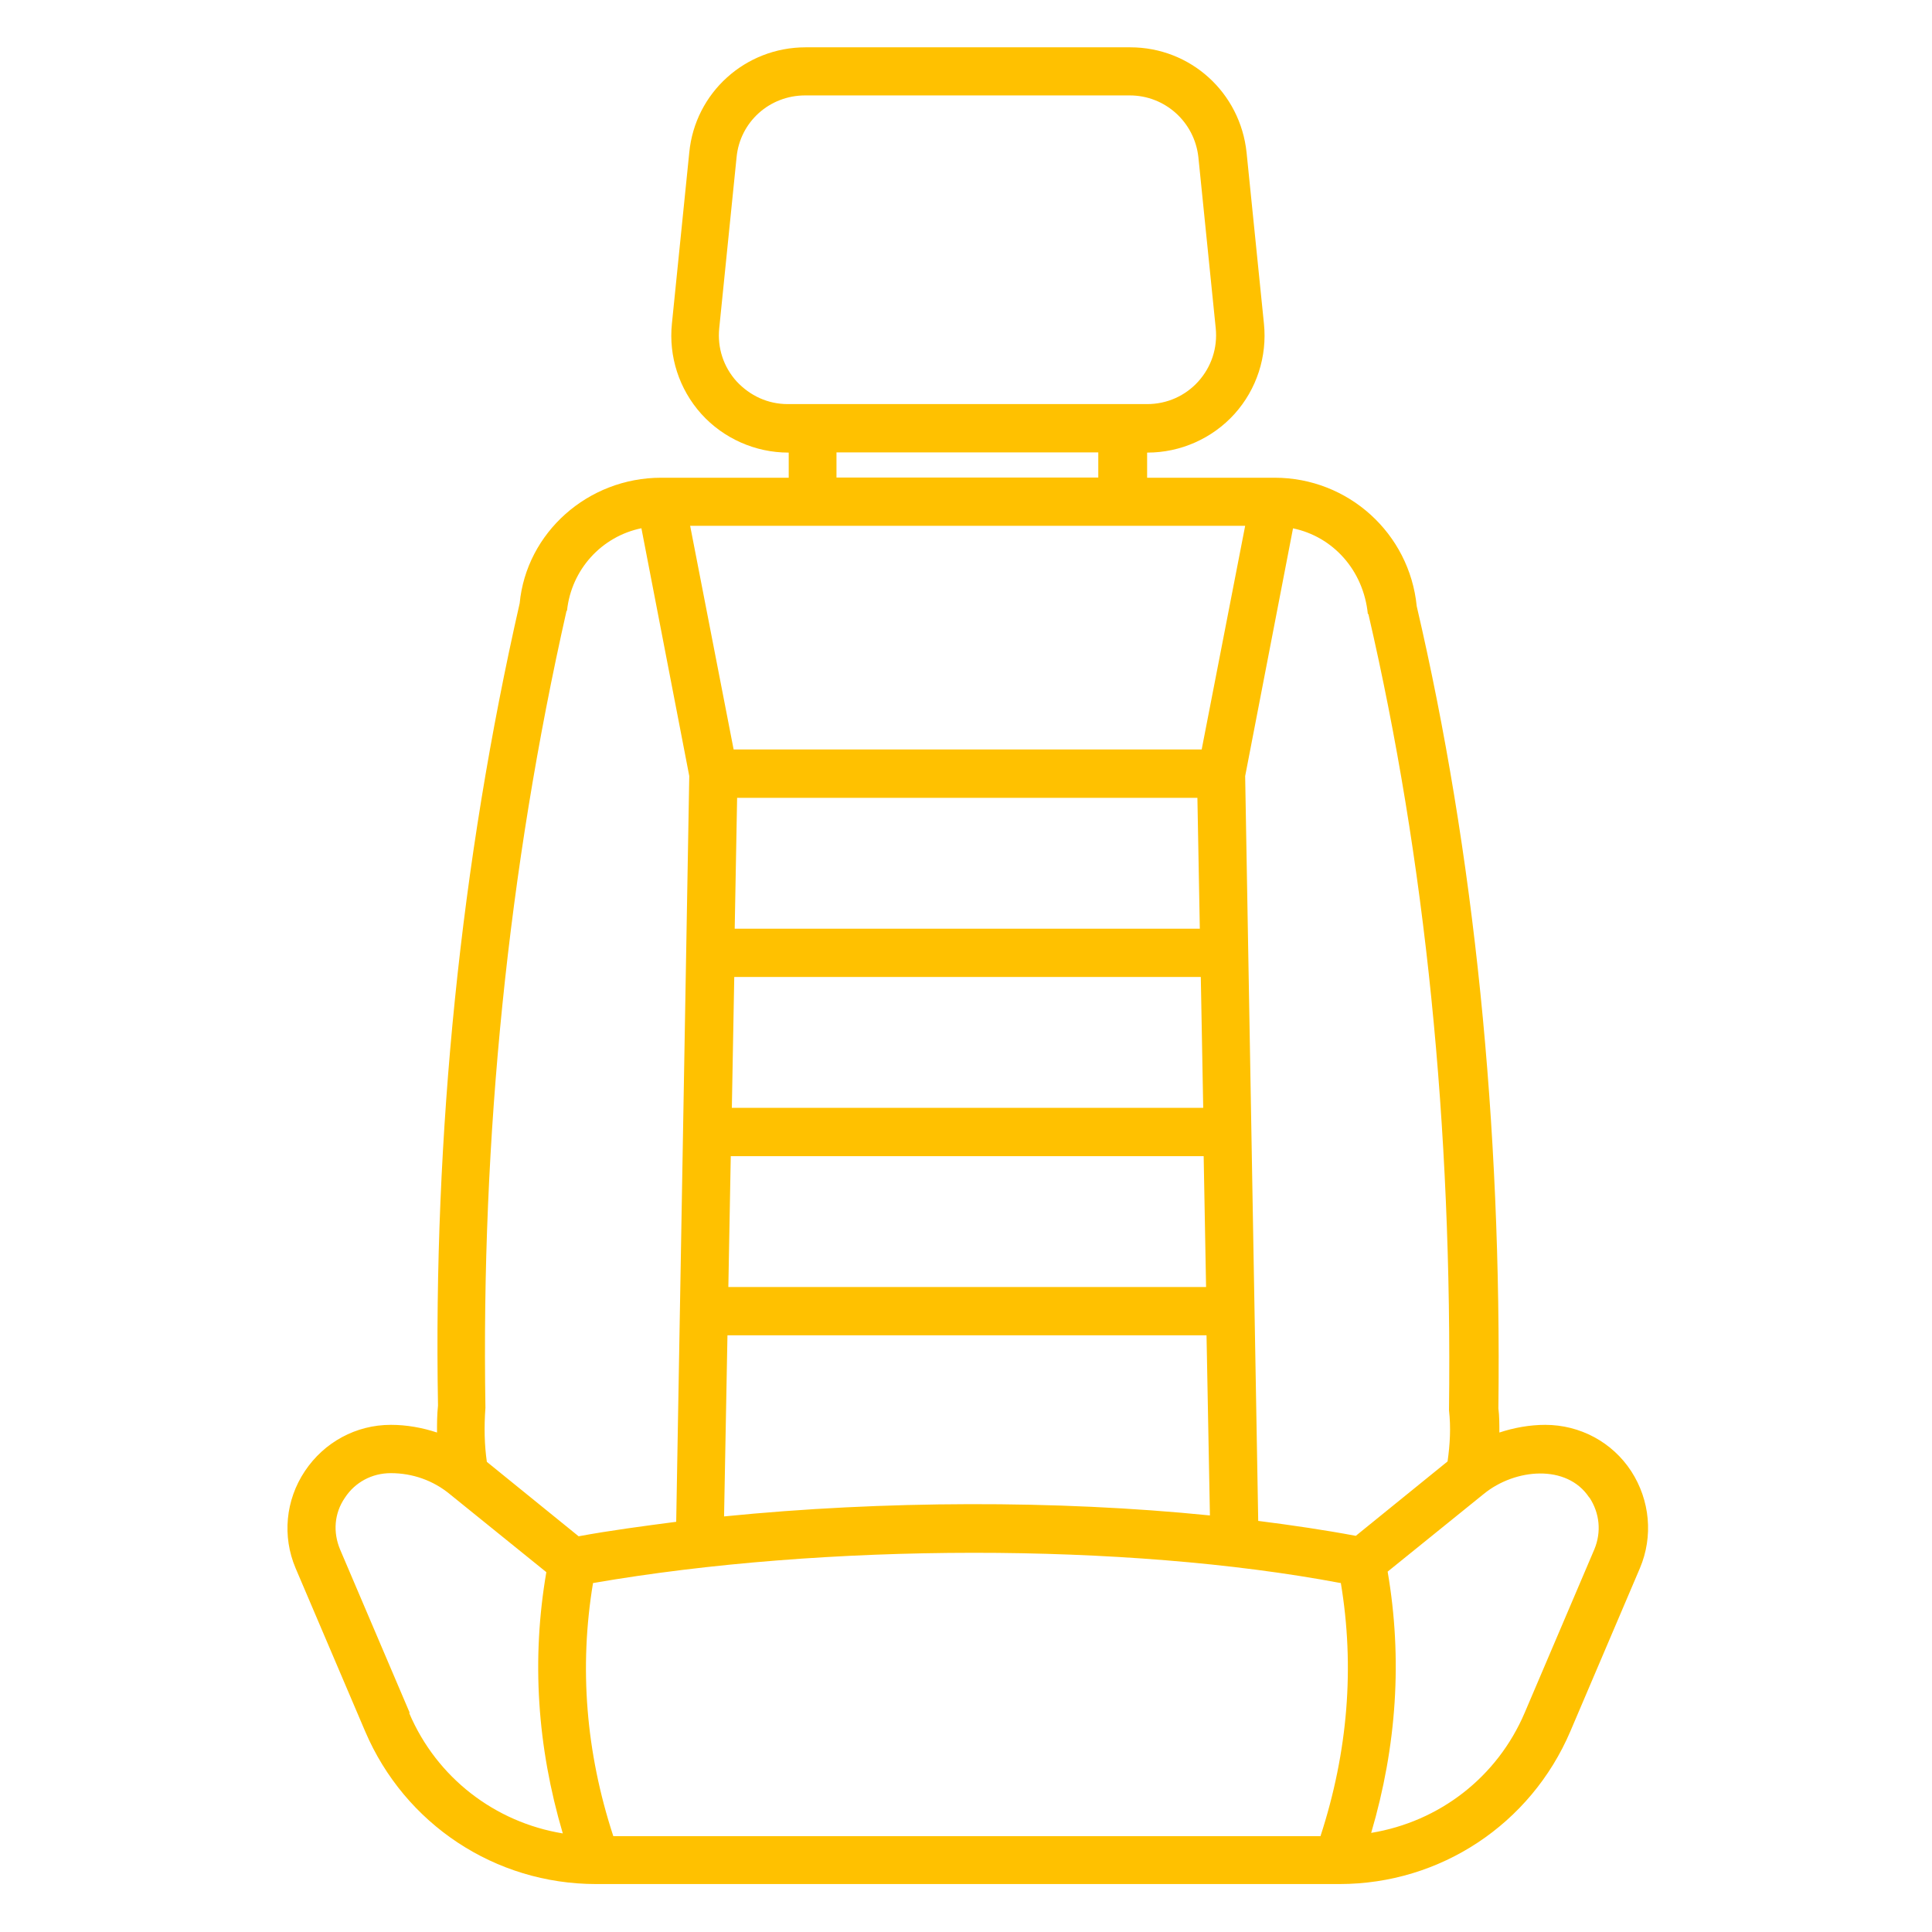 <?xml version="1.0" encoding="UTF-8"?> <svg xmlns="http://www.w3.org/2000/svg" viewBox="0 0 100 100" fill-rule="evenodd"><path d="m20.227 73.75c-1.801 0-3.449 0.898-4.449 2.398s-1.176 3.375-0.477 5.023l3.602 8.449c2.051 4.801 6.727 7.898 11.949 7.898h38.477c5.227 0 9.898-3.102 11.949-7.898l3.602-8.449c0.699-1.648 0.523-3.523-0.449-5.023-0.977-1.5-2.648-2.398-4.449-2.398-0.801 0-1.625 0.148-2.375 0.398 0-0.426 0-0.852-0.051-1.25 0.176-14.727-1.25-28.75-4.227-41.523-0.375-3.773-3.551-6.648-7.352-6.648h-6.602v-1.301h0.023c1.699 0 3.352-0.727 4.5-2 1.148-1.273 1.699-2.977 1.523-4.676l-0.898-8.852c-0.324-3.102-2.898-5.449-6.023-5.449h-16.801c-3.125 0-5.727 2.352-6.023 5.449l-0.898 8.852c-0.176 1.699 0.375 3.398 1.523 4.676 1.148 1.273 2.801 2 4.5 2h0.023v1.301h-6.602c-3.801 0-6.977 2.852-7.324 6.5-3.051 13.398-4.477 27.426-4.227 41.523-0.051 0.477-0.051 0.926-0.051 1.398-0.75-0.25-1.574-0.398-2.375-0.398zm0.977 14.898-3.602-8.449c-0.375-0.898-0.301-1.875 0.25-2.676 0.523-0.801 1.398-1.273 2.375-1.273 1.125 0 2.199 0.375 3.074 1.102l4.977 4.023c-0.773 4.5-0.477 9.023 0.852 13.523-3.5-0.574-6.523-2.875-7.949-6.227zm16.949-47.352h23.824l0.125 6.773h-24.074zm-0.176 9.273h24.176l0.125 6.773h-24.398l0.125-6.773zm-0.176 9.273h24.5l0.125 6.773h-24.727l0.125-6.773zm-0.176 9.273h24.824l0.176 9.324c-7.926-0.801-16.926-0.773-25.148 0.051l0.176-9.375zm31.773 12.801c0.727 4.352 0.375 8.75-1.051 13.125h-36.602c-1.426-4.352-1.773-8.75-1.051-13.102 11.977-2.074 27.574-2.102 38.699 0zm12.875-4.398c0.523 0.801 0.625 1.773 0.25 2.676l-3.602 8.449c-1.426 3.352-4.426 5.648-7.949 6.227 1.324-4.5 1.625-9.023 0.852-13.523l4.977-4.023c1.625-1.324 4.301-1.551 5.449 0.176zm-11.449-45.75c2.949 12.727 4.352 26.551 4.176 41.227 0.102 0.898 0.051 1.773-0.074 2.648l-4.75 3.852c-1.602-0.301-3.301-0.551-5.051-0.773l-0.676-38.551 2.477-12.824c2.051 0.426 3.648 2.148 3.875 4.449zm-30.051-10.852c-1.023 0-1.949-0.426-2.648-1.176-0.676-0.75-1-1.727-0.898-2.75l0.898-8.852c0.176-1.824 1.699-3.199 3.551-3.199h16.801c1.824 0 3.352 1.375 3.551 3.199l0.898 8.852c0.102 1.023-0.227 2-0.898 2.75-0.676 0.75-1.625 1.176-2.648 1.176zm2.523 2.5h13.551v1.301h-13.551zm16.051 3.801h5.102l-2.25 11.574h-24.227l-2.25-11.574zm-30 4.398c0.227-2.148 1.801-3.852 3.852-4.273l2.477 12.824-0.676 38.602c-1.727 0.227-3.426 0.449-5.051 0.75l-4.75-3.852c-0.125-0.875-0.148-1.773-0.074-2.801-0.227-14.051 1.176-27.875 4.199-41.25z" fill="#ffc100"></path></svg> 